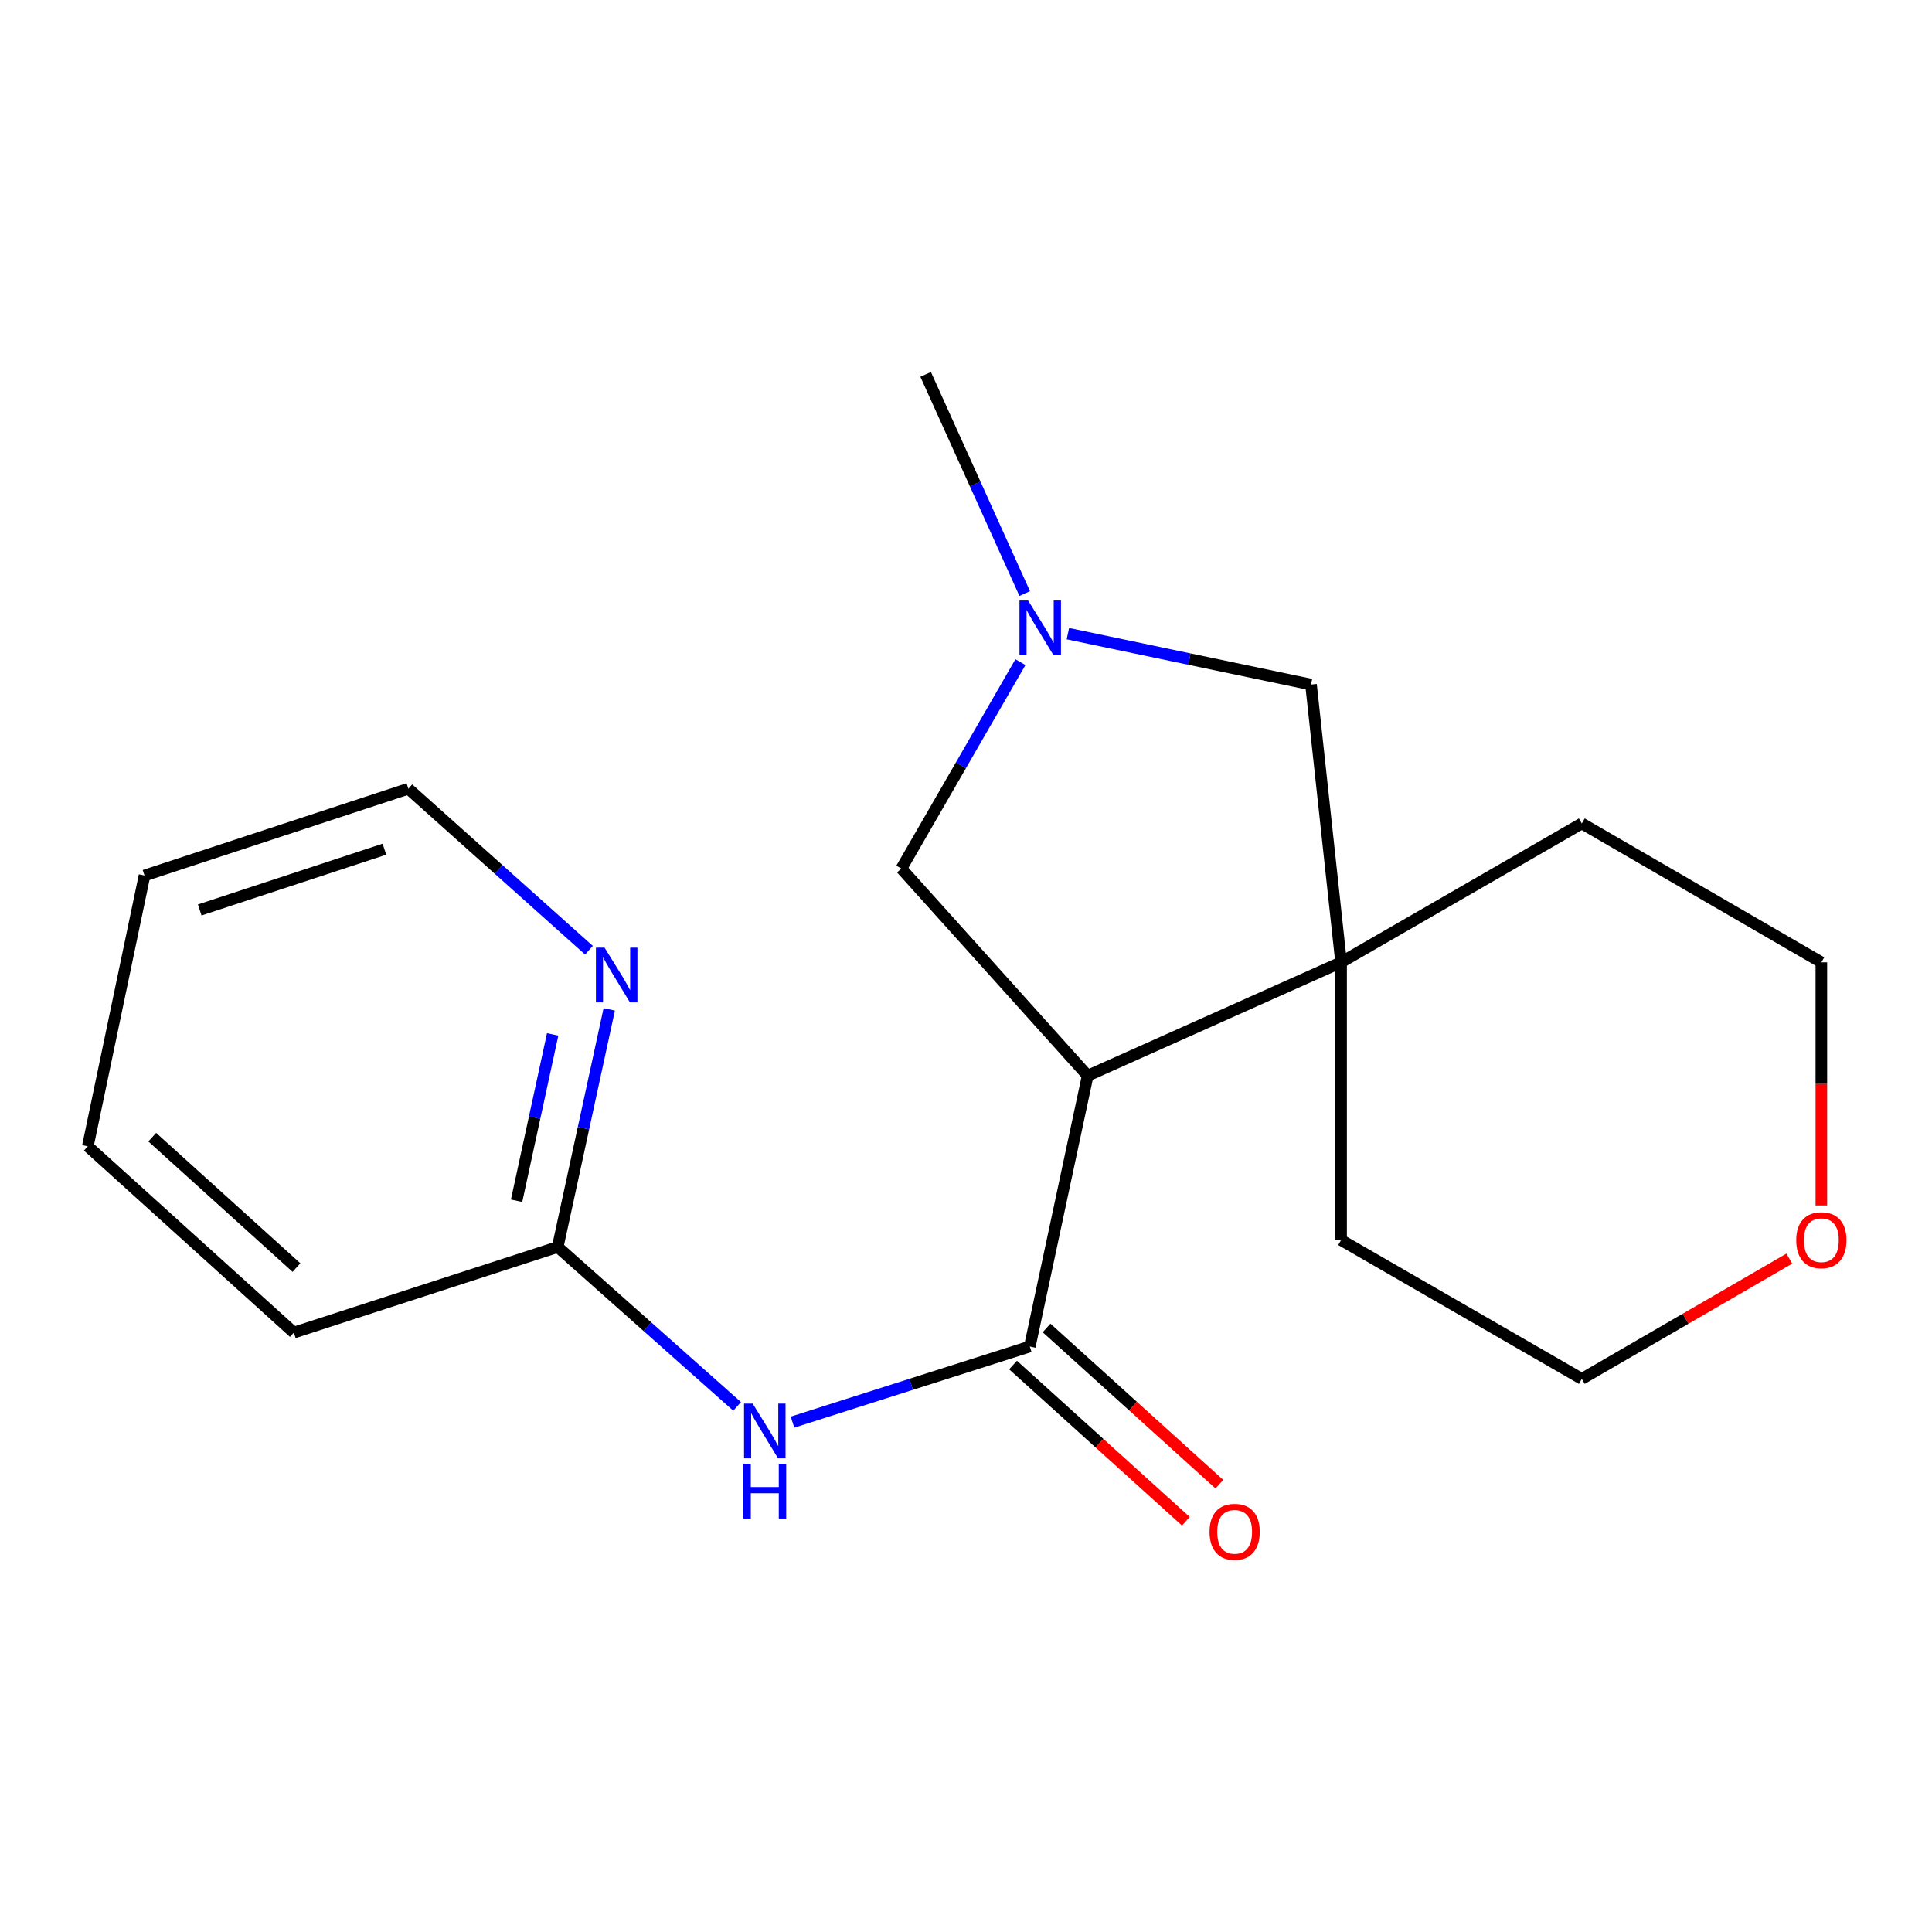 <?xml version='1.0' encoding='iso-8859-1'?>
<svg version='1.1' baseProfile='full'
              xmlns='http://www.w3.org/2000/svg'
                      xmlns:rdkit='http://www.rdkit.org/xml'
                      xmlns:xlink='http://www.w3.org/1999/xlink'
                  xml:space='preserve'
width='1000px' height='1000px' viewBox='0 0 1000 1000'>
<!-- END OF HEADER -->
<rect style='opacity:1.0;fill:#FFFFFF;stroke:none' width='1000' height='1000' x='0' y='0'> </rect>
<path class='bond-0' d='M 562.979,556.775 L 533.027,696.95' style='fill:none;fill-rule:evenodd;stroke:#000000;stroke-width:6px;stroke-linecap:butt;stroke-linejoin:miter;stroke-opacity:1' />
<path class='bond-1' d='M 562.979,556.775 L 694.143,498.092' style='fill:none;fill-rule:evenodd;stroke:#000000;stroke-width:6px;stroke-linecap:butt;stroke-linejoin:miter;stroke-opacity:1' />
<path class='bond-4' d='M 562.979,556.775 L 466.54,449.571' style='fill:none;fill-rule:evenodd;stroke:#000000;stroke-width:6px;stroke-linecap:butt;stroke-linejoin:miter;stroke-opacity:1' />
<path class='bond-2' d='M 533.027,696.95 L 471.611,716.526' style='fill:none;fill-rule:evenodd;stroke:#000000;stroke-width:6px;stroke-linecap:butt;stroke-linejoin:miter;stroke-opacity:1' />
<path class='bond-2' d='M 471.611,716.526 L 410.195,736.101' style='fill:none;fill-rule:evenodd;stroke:#0000FF;stroke-width:6px;stroke-linecap:butt;stroke-linejoin:miter;stroke-opacity:1' />
<path class='bond-8' d='M 524.353,706.546 L 569.08,746.974' style='fill:none;fill-rule:evenodd;stroke:#000000;stroke-width:6px;stroke-linecap:butt;stroke-linejoin:miter;stroke-opacity:1' />
<path class='bond-8' d='M 569.08,746.974 L 613.806,787.402' style='fill:none;fill-rule:evenodd;stroke:#FF0000;stroke-width:6px;stroke-linecap:butt;stroke-linejoin:miter;stroke-opacity:1' />
<path class='bond-8' d='M 541.701,687.354 L 586.427,727.782' style='fill:none;fill-rule:evenodd;stroke:#000000;stroke-width:6px;stroke-linecap:butt;stroke-linejoin:miter;stroke-opacity:1' />
<path class='bond-8' d='M 586.427,727.782 L 631.154,768.21' style='fill:none;fill-rule:evenodd;stroke:#FF0000;stroke-width:6px;stroke-linecap:butt;stroke-linejoin:miter;stroke-opacity:1' />
<path class='bond-5' d='M 694.143,498.092 L 678.577,354.324' style='fill:none;fill-rule:evenodd;stroke:#000000;stroke-width:6px;stroke-linecap:butt;stroke-linejoin:miter;stroke-opacity:1' />
<path class='bond-10' d='M 694.143,498.092 L 694.143,641.846' style='fill:none;fill-rule:evenodd;stroke:#000000;stroke-width:6px;stroke-linecap:butt;stroke-linejoin:miter;stroke-opacity:1' />
<path class='bond-11' d='M 694.143,498.092 L 818.738,426.216' style='fill:none;fill-rule:evenodd;stroke:#000000;stroke-width:6px;stroke-linecap:butt;stroke-linejoin:miter;stroke-opacity:1' />
<path class='bond-6' d='M 381.531,727.945 L 335.099,686.692' style='fill:none;fill-rule:evenodd;stroke:#0000FF;stroke-width:6px;stroke-linecap:butt;stroke-linejoin:miter;stroke-opacity:1' />
<path class='bond-6' d='M 335.099,686.692 L 288.666,645.439' style='fill:none;fill-rule:evenodd;stroke:#000000;stroke-width:6px;stroke-linecap:butt;stroke-linejoin:miter;stroke-opacity:1' />
<path class='bond-3' d='M 528.174,342.732 L 497.357,396.151' style='fill:none;fill-rule:evenodd;stroke:#0000FF;stroke-width:6px;stroke-linecap:butt;stroke-linejoin:miter;stroke-opacity:1' />
<path class='bond-3' d='M 497.357,396.151 L 466.54,449.571' style='fill:none;fill-rule:evenodd;stroke:#000000;stroke-width:6px;stroke-linecap:butt;stroke-linejoin:miter;stroke-opacity:1' />
<path class='bond-12' d='M 530.388,307.217 L 504.752,250.507' style='fill:none;fill-rule:evenodd;stroke:#0000FF;stroke-width:6px;stroke-linecap:butt;stroke-linejoin:miter;stroke-opacity:1' />
<path class='bond-12' d='M 504.752,250.507 L 479.116,193.798' style='fill:none;fill-rule:evenodd;stroke:#000000;stroke-width:6px;stroke-linecap:butt;stroke-linejoin:miter;stroke-opacity:1' />
<path class='bond-19' d='M 552.737,327.974 L 615.657,341.149' style='fill:none;fill-rule:evenodd;stroke:#0000FF;stroke-width:6px;stroke-linecap:butt;stroke-linejoin:miter;stroke-opacity:1' />
<path class='bond-19' d='M 615.657,341.149 L 678.577,354.324' style='fill:none;fill-rule:evenodd;stroke:#000000;stroke-width:6px;stroke-linecap:butt;stroke-linejoin:miter;stroke-opacity:1' />
<path class='bond-7' d='M 288.666,645.439 L 302.004,583.938' style='fill:none;fill-rule:evenodd;stroke:#000000;stroke-width:6px;stroke-linecap:butt;stroke-linejoin:miter;stroke-opacity:1' />
<path class='bond-7' d='M 302.004,583.938 L 315.341,522.436' style='fill:none;fill-rule:evenodd;stroke:#0000FF;stroke-width:6px;stroke-linecap:butt;stroke-linejoin:miter;stroke-opacity:1' />
<path class='bond-7' d='M 267.384,621.506 L 276.721,578.455' style='fill:none;fill-rule:evenodd;stroke:#000000;stroke-width:6px;stroke-linecap:butt;stroke-linejoin:miter;stroke-opacity:1' />
<path class='bond-7' d='M 276.721,578.455 L 286.057,535.403' style='fill:none;fill-rule:evenodd;stroke:#0000FF;stroke-width:6px;stroke-linecap:butt;stroke-linejoin:miter;stroke-opacity:1' />
<path class='bond-16' d='M 288.666,645.439 L 152.098,689.75' style='fill:none;fill-rule:evenodd;stroke:#000000;stroke-width:6px;stroke-linecap:butt;stroke-linejoin:miter;stroke-opacity:1' />
<path class='bond-13' d='M 304.837,491.834 L 258.104,450.035' style='fill:none;fill-rule:evenodd;stroke:#0000FF;stroke-width:6px;stroke-linecap:butt;stroke-linejoin:miter;stroke-opacity:1' />
<path class='bond-13' d='M 258.104,450.035 L 211.371,408.236' style='fill:none;fill-rule:evenodd;stroke:#000000;stroke-width:6px;stroke-linecap:butt;stroke-linejoin:miter;stroke-opacity:1' />
<path class='bond-9' d='M 942.729,623.932 L 942.729,561.012' style='fill:none;fill-rule:evenodd;stroke:#FF0000;stroke-width:6px;stroke-linecap:butt;stroke-linejoin:miter;stroke-opacity:1' />
<path class='bond-9' d='M 942.729,561.012 L 942.729,498.092' style='fill:none;fill-rule:evenodd;stroke:#000000;stroke-width:6px;stroke-linecap:butt;stroke-linejoin:miter;stroke-opacity:1' />
<path class='bond-20' d='M 926.146,651.459 L 872.442,682.591' style='fill:none;fill-rule:evenodd;stroke:#FF0000;stroke-width:6px;stroke-linecap:butt;stroke-linejoin:miter;stroke-opacity:1' />
<path class='bond-20' d='M 872.442,682.591 L 818.738,713.723' style='fill:none;fill-rule:evenodd;stroke:#000000;stroke-width:6px;stroke-linecap:butt;stroke-linejoin:miter;stroke-opacity:1' />
<path class='bond-14' d='M 694.143,641.846 L 818.738,713.723' style='fill:none;fill-rule:evenodd;stroke:#000000;stroke-width:6px;stroke-linecap:butt;stroke-linejoin:miter;stroke-opacity:1' />
<path class='bond-15' d='M 818.738,426.216 L 942.729,498.092' style='fill:none;fill-rule:evenodd;stroke:#000000;stroke-width:6px;stroke-linecap:butt;stroke-linejoin:miter;stroke-opacity:1' />
<path class='bond-21' d='M 211.371,408.236 L 74.803,453.164' style='fill:none;fill-rule:evenodd;stroke:#000000;stroke-width:6px;stroke-linecap:butt;stroke-linejoin:miter;stroke-opacity:1' />
<path class='bond-21' d='M 198.97,439.55 L 103.373,471' style='fill:none;fill-rule:evenodd;stroke:#000000;stroke-width:6px;stroke-linecap:butt;stroke-linejoin:miter;stroke-opacity:1' />
<path class='bond-18' d='M 152.098,689.75 L 45.455,593.325' style='fill:none;fill-rule:evenodd;stroke:#000000;stroke-width:6px;stroke-linecap:butt;stroke-linejoin:miter;stroke-opacity:1' />
<path class='bond-18' d='M 153.453,656.096 L 78.802,588.599' style='fill:none;fill-rule:evenodd;stroke:#000000;stroke-width:6px;stroke-linecap:butt;stroke-linejoin:miter;stroke-opacity:1' />
<path class='bond-17' d='M 74.803,453.164 L 45.455,593.325' style='fill:none;fill-rule:evenodd;stroke:#000000;stroke-width:6px;stroke-linecap:butt;stroke-linejoin:miter;stroke-opacity:1' />
<path  class='atom-3' d='M 389.596 726.511
L 398.876 741.511
Q 399.796 742.991, 401.276 745.671
Q 402.756 748.351, 402.836 748.511
L 402.836 726.511
L 406.596 726.511
L 406.596 754.831
L 402.716 754.831
L 392.756 738.431
Q 391.596 736.511, 390.356 734.311
Q 389.156 732.111, 388.796 731.431
L 388.796 754.831
L 385.116 754.831
L 385.116 726.511
L 389.596 726.511
' fill='#0000FF'/>
<path  class='atom-3' d='M 384.776 757.663
L 388.616 757.663
L 388.616 769.703
L 403.096 769.703
L 403.096 757.663
L 406.936 757.663
L 406.936 785.983
L 403.096 785.983
L 403.096 772.903
L 388.616 772.903
L 388.616 785.983
L 384.776 785.983
L 384.776 757.663
' fill='#0000FF'/>
<path  class='atom-4' d='M 532.157 310.816
L 541.437 325.816
Q 542.357 327.296, 543.837 329.976
Q 545.317 332.656, 545.397 332.816
L 545.397 310.816
L 549.157 310.816
L 549.157 339.136
L 545.277 339.136
L 535.317 322.736
Q 534.157 320.816, 532.917 318.616
Q 531.717 316.416, 531.357 315.736
L 531.357 339.136
L 527.677 339.136
L 527.677 310.816
L 532.157 310.816
' fill='#0000FF'/>
<path  class='atom-8' d='M 312.933 490.515
L 322.213 505.515
Q 323.133 506.995, 324.613 509.675
Q 326.093 512.355, 326.173 512.515
L 326.173 490.515
L 329.933 490.515
L 329.933 518.835
L 326.053 518.835
L 316.093 502.435
Q 314.933 500.515, 313.693 498.315
Q 312.493 496.115, 312.133 495.435
L 312.133 518.835
L 308.453 518.835
L 308.453 490.515
L 312.933 490.515
' fill='#0000FF'/>
<path  class='atom-9' d='M 626.053 792.866
Q 626.053 786.066, 629.413 782.266
Q 632.773 778.466, 639.053 778.466
Q 645.333 778.466, 648.693 782.266
Q 652.053 786.066, 652.053 792.866
Q 652.053 799.746, 648.653 803.666
Q 645.253 807.546, 639.053 807.546
Q 632.813 807.546, 629.413 803.666
Q 626.053 799.786, 626.053 792.866
M 639.053 804.346
Q 643.373 804.346, 645.693 801.466
Q 648.053 798.546, 648.053 792.866
Q 648.053 787.306, 645.693 784.506
Q 643.373 781.666, 639.053 781.666
Q 634.733 781.666, 632.373 784.466
Q 630.053 787.266, 630.053 792.866
Q 630.053 798.586, 632.373 801.466
Q 634.733 804.346, 639.053 804.346
' fill='#FF0000'/>
<path  class='atom-10' d='M 929.729 641.926
Q 929.729 635.126, 933.089 631.326
Q 936.449 627.526, 942.729 627.526
Q 949.009 627.526, 952.369 631.326
Q 955.729 635.126, 955.729 641.926
Q 955.729 648.806, 952.329 652.726
Q 948.929 656.606, 942.729 656.606
Q 936.489 656.606, 933.089 652.726
Q 929.729 648.846, 929.729 641.926
M 942.729 653.406
Q 947.049 653.406, 949.369 650.526
Q 951.729 647.606, 951.729 641.926
Q 951.729 636.366, 949.369 633.566
Q 947.049 630.726, 942.729 630.726
Q 938.409 630.726, 936.049 633.526
Q 933.729 636.326, 933.729 641.926
Q 933.729 647.646, 936.049 650.526
Q 938.409 653.406, 942.729 653.406
' fill='#FF0000'/>
</svg>
